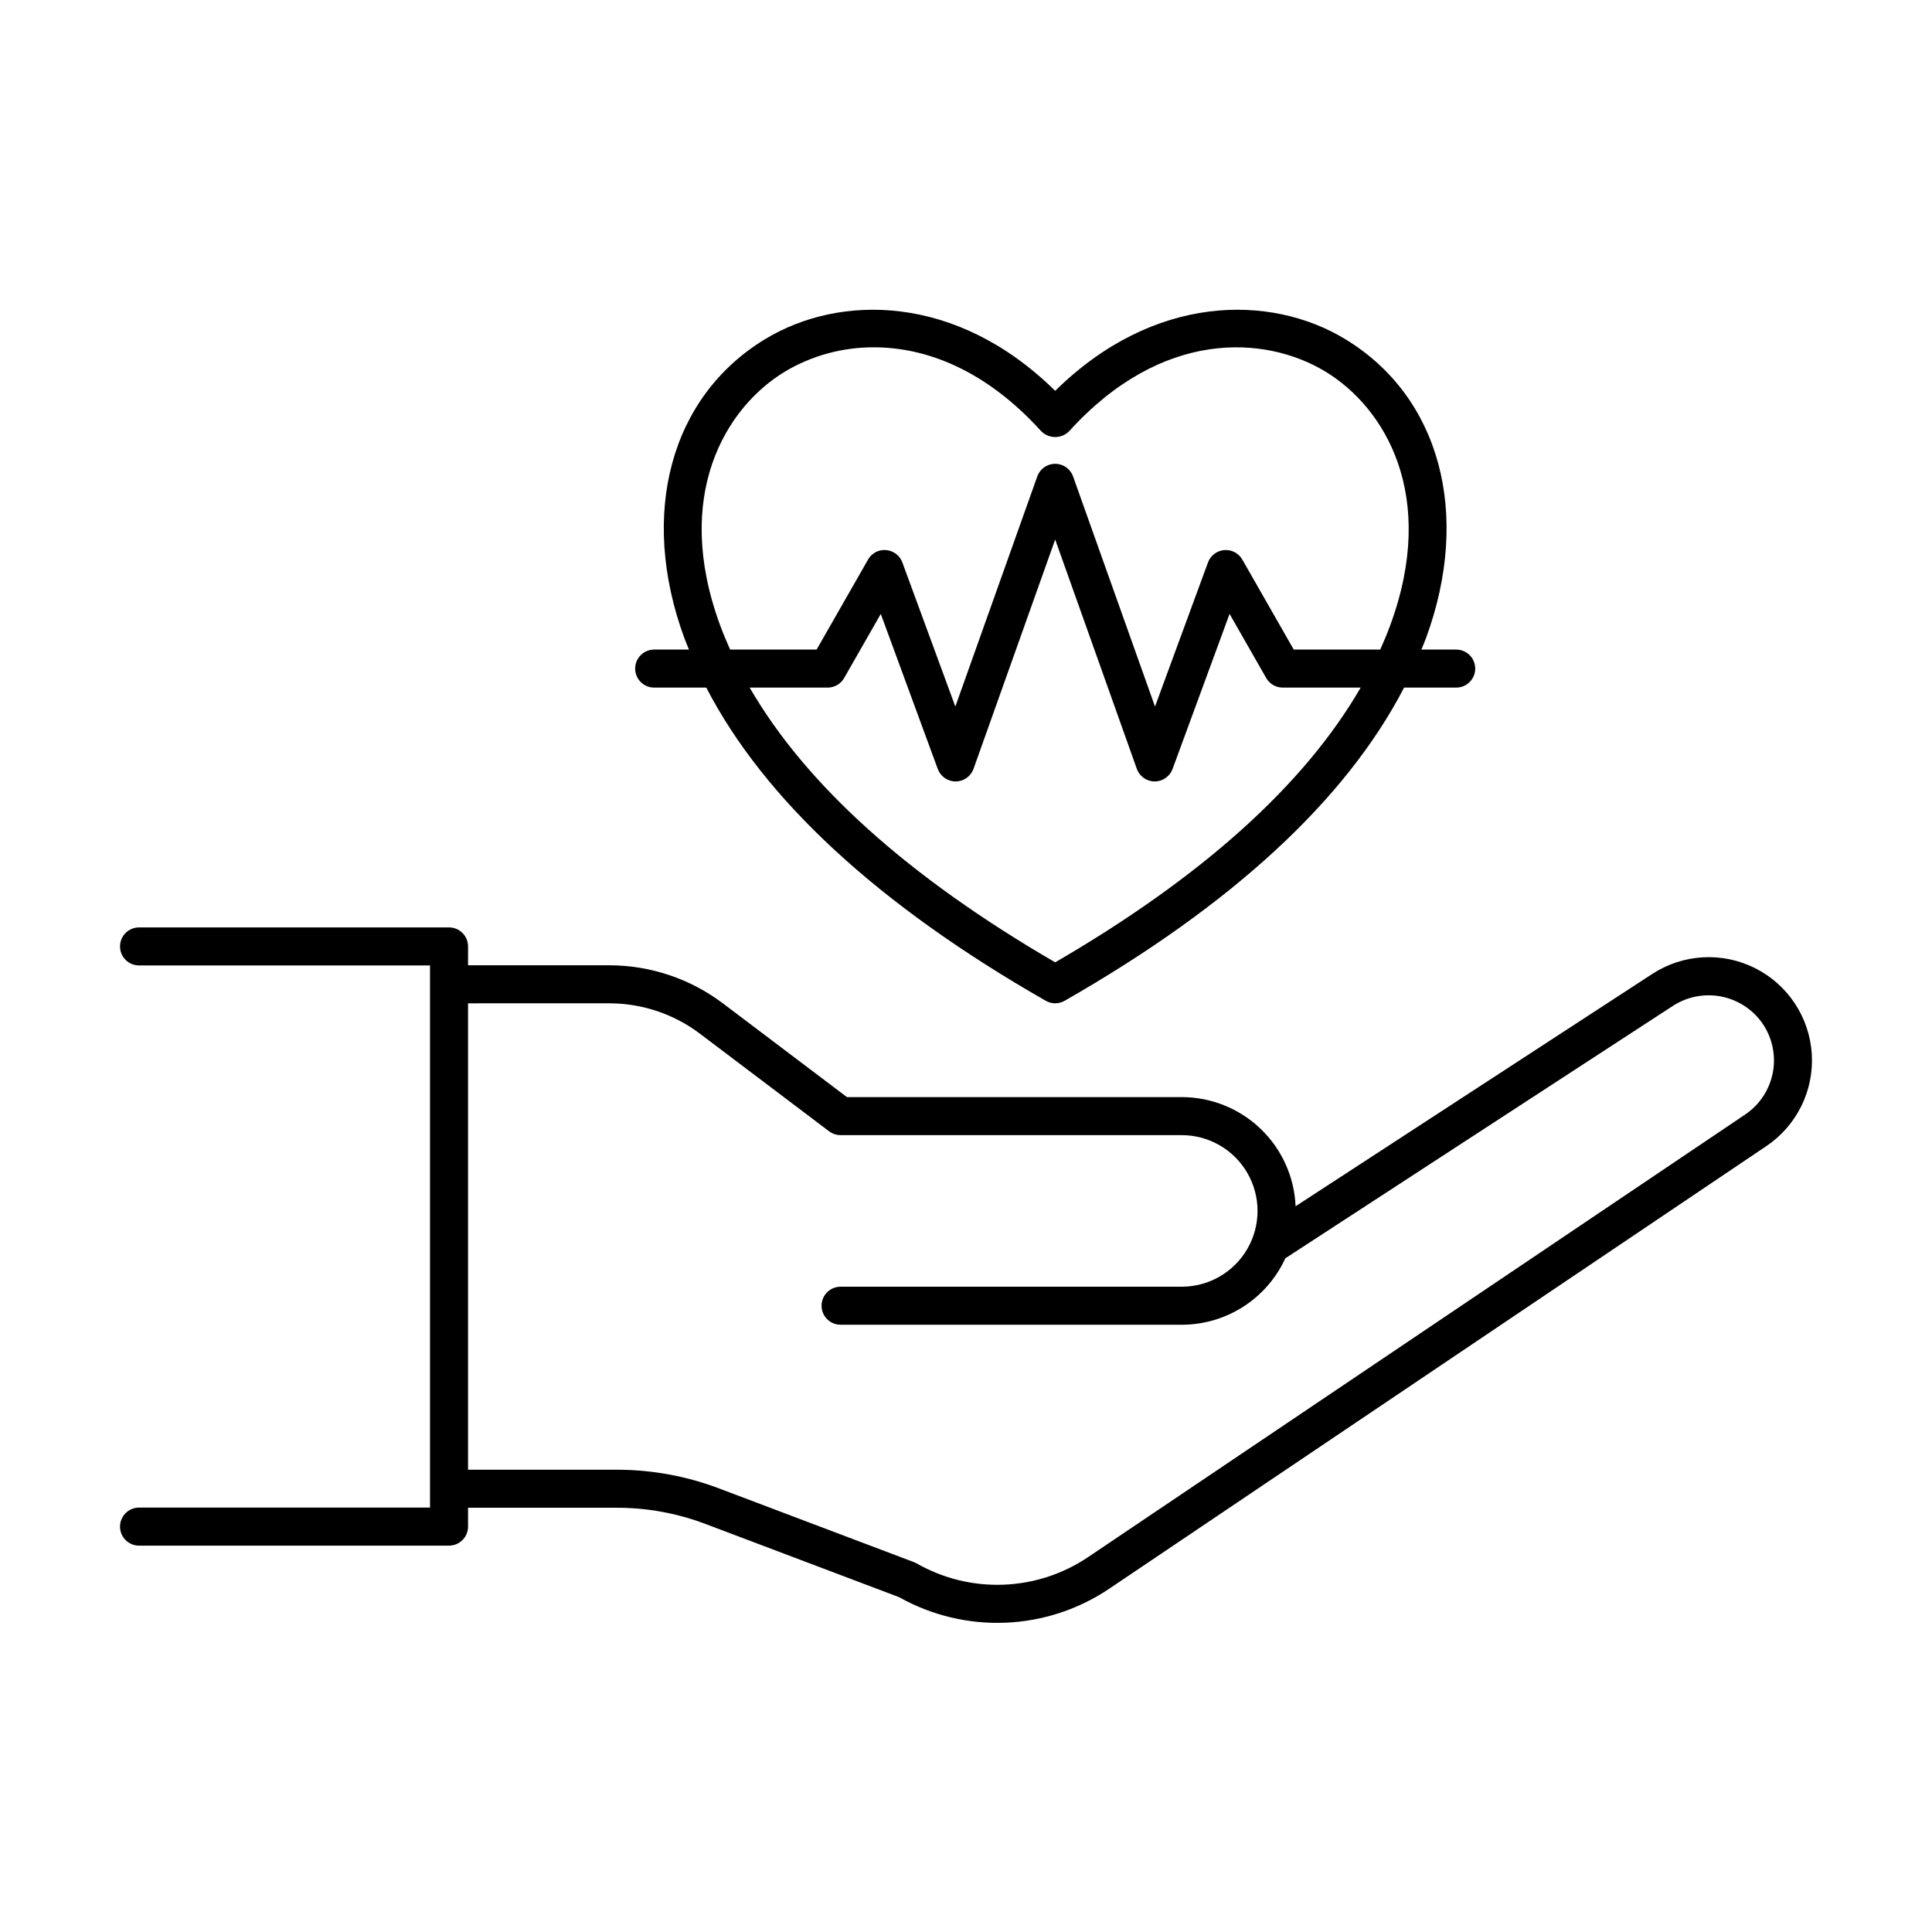 <?xml version="1.0" encoding="UTF-8"?>
<!-- Uploaded to: ICON Repo, www.iconrepo.com, Generator: ICON Repo Mixer Tools -->
<svg fill="#000000" width="800px" height="800px" version="1.1" viewBox="144 144 512 512" xmlns="http://www.w3.org/2000/svg">
 <g>
  <path d="m317.36 326.22h13.809c15.441 29.789 45.625 57.652 89.969 83 1.547 0.883 3.449 0.883 4.996 0 44.34-25.344 74.523-53.211 89.965-83h13.809c2.781 0 5.039-2.254 5.039-5.039 0-2.781-2.258-5.035-5.039-5.035h-9.227c0.406-1.012 0.855-2.019 1.227-3.039 12.098-32.941 3.676-64.055-21.457-79.262-19.797-11.984-50.711-12.004-76.816 13.734-26.109-25.738-57.027-25.719-76.82-13.734-25.133 15.211-33.551 46.32-21.453 79.262 0.375 1.016 0.82 2.023 1.227 3.039h-9.23 0.004c-2.781 0-5.039 2.254-5.039 5.035 0 2.785 2.258 5.039 5.039 5.039zm106.27 72.809c-38.953-22.625-66.07-47.051-80.957-72.809h20.66c1.809 0 3.477-0.969 4.375-2.539l9.707-16.984 15.105 41.094c0.73 1.984 2.617 3.301 4.731 3.301h0.027c2.121-0.012 4.008-1.352 4.719-3.348l21.637-60.77 21.633 60.77h-0.004c0.711 1.996 2.598 3.336 4.719 3.348h0.027c2.113 0 4-1.316 4.731-3.301l15.109-41.098 9.707 16.988c0.895 1.57 2.566 2.539 4.371 2.539h20.66c-14.891 25.758-42.004 50.18-80.957 72.809zm-88.816-89.395c-12.586-34.27 1.406-57.602 17.215-67.168h0.004c7.129-4.242 15.281-6.461 23.578-6.422 13.711 0 29.504 5.891 44.289 22.199 0.98 1.008 2.324 1.578 3.731 1.578s2.754-0.57 3.734-1.578c24.566-27.094 51.91-25.43 67.867-15.777 15.809 9.566 29.805 32.898 17.219 67.168-0.801 2.18-1.703 4.348-2.676 6.512h-22.922l-13.625-23.844c-0.973-1.703-2.84-2.684-4.793-2.523-1.953 0.164-3.633 1.445-4.309 3.281l-14.039 38.188-21.711-60.984c-0.715-2.008-2.613-3.348-4.746-3.348-2.129 0-4.031 1.34-4.742 3.348l-21.715 60.984-14.035-38.184v-0.004c-0.676-1.836-2.356-3.117-4.309-3.281-1.957-0.188-3.84 0.805-4.793 2.523l-13.625 23.844h-22.922c-0.969-2.164-1.875-4.332-2.676-6.512z"/>
  <path d="m257.96 538.53v5h-77.117c-2.781 0-5.035 2.258-5.035 5.039s2.254 5.039 5.035 5.039h82.156c1.336 0 2.617-0.531 3.562-1.477 0.945-0.945 1.477-2.227 1.477-3.562v-5h39.41c8.043-0.008 16.02 1.453 23.539 4.305l51.305 19.402c8.605 4.832 18.387 7.172 28.25 6.754 9.863-0.414 19.414-3.57 27.578-9.113l174-117.2c8.066-5.434 12.641-14.742 12.02-24.445-0.625-9.707-6.352-18.352-15.043-22.711-8.695-4.359-19.047-3.777-27.199 1.527l-94.551 61.582c-0.328-7.773-3.648-15.125-9.262-20.512-5.613-5.391-13.094-8.402-20.875-8.414h-88.758l-32.918-24.879v0.004c-8.645-6.508-19.168-10.035-29.988-10.059h-37.504v-5c0-2.781-2.258-5.035-5.039-5.035h-82.156c-2.781 0-5.035 2.254-5.035 5.035 0 2.785 2.254 5.039 5.035 5.039h77.117zm47.582-128.64c8.629 0.016 17.02 2.832 23.91 8.02l34.27 25.898v-0.004c0.875 0.66 1.941 1.02 3.039 1.02h90.445c7.168 0.012 13.785 3.84 17.367 10.051 3.582 6.211 3.582 13.855 0 20.066-3.582 6.211-10.199 10.039-17.367 10.051h-90.445c-2.785 0-5.039 2.258-5.039 5.039s2.254 5.039 5.039 5.039h90.445c5.785-0.008 11.441-1.672 16.309-4.801 4.863-3.129 8.727-7.586 11.129-12.848 0.152-0.074 0.297-0.16 0.434-0.25l102.31-66.637h0.004c3.648-2.352 8.047-3.25 12.324-2.523 4.281 0.727 8.133 3.027 10.801 6.449 2.918 3.785 4.141 8.605 3.379 13.324-0.766 4.715-3.445 8.906-7.406 11.574l-174 117.2c-6.672 4.527-14.48 7.094-22.539 7.402-8.059 0.312-16.043-1.645-23.043-5.648-0.227-0.125-0.461-0.234-0.703-0.328l-51.656-19.539c-8.66-3.277-17.844-4.957-27.105-4.953h-39.41v-123.6z"/>
 </g>
</svg>